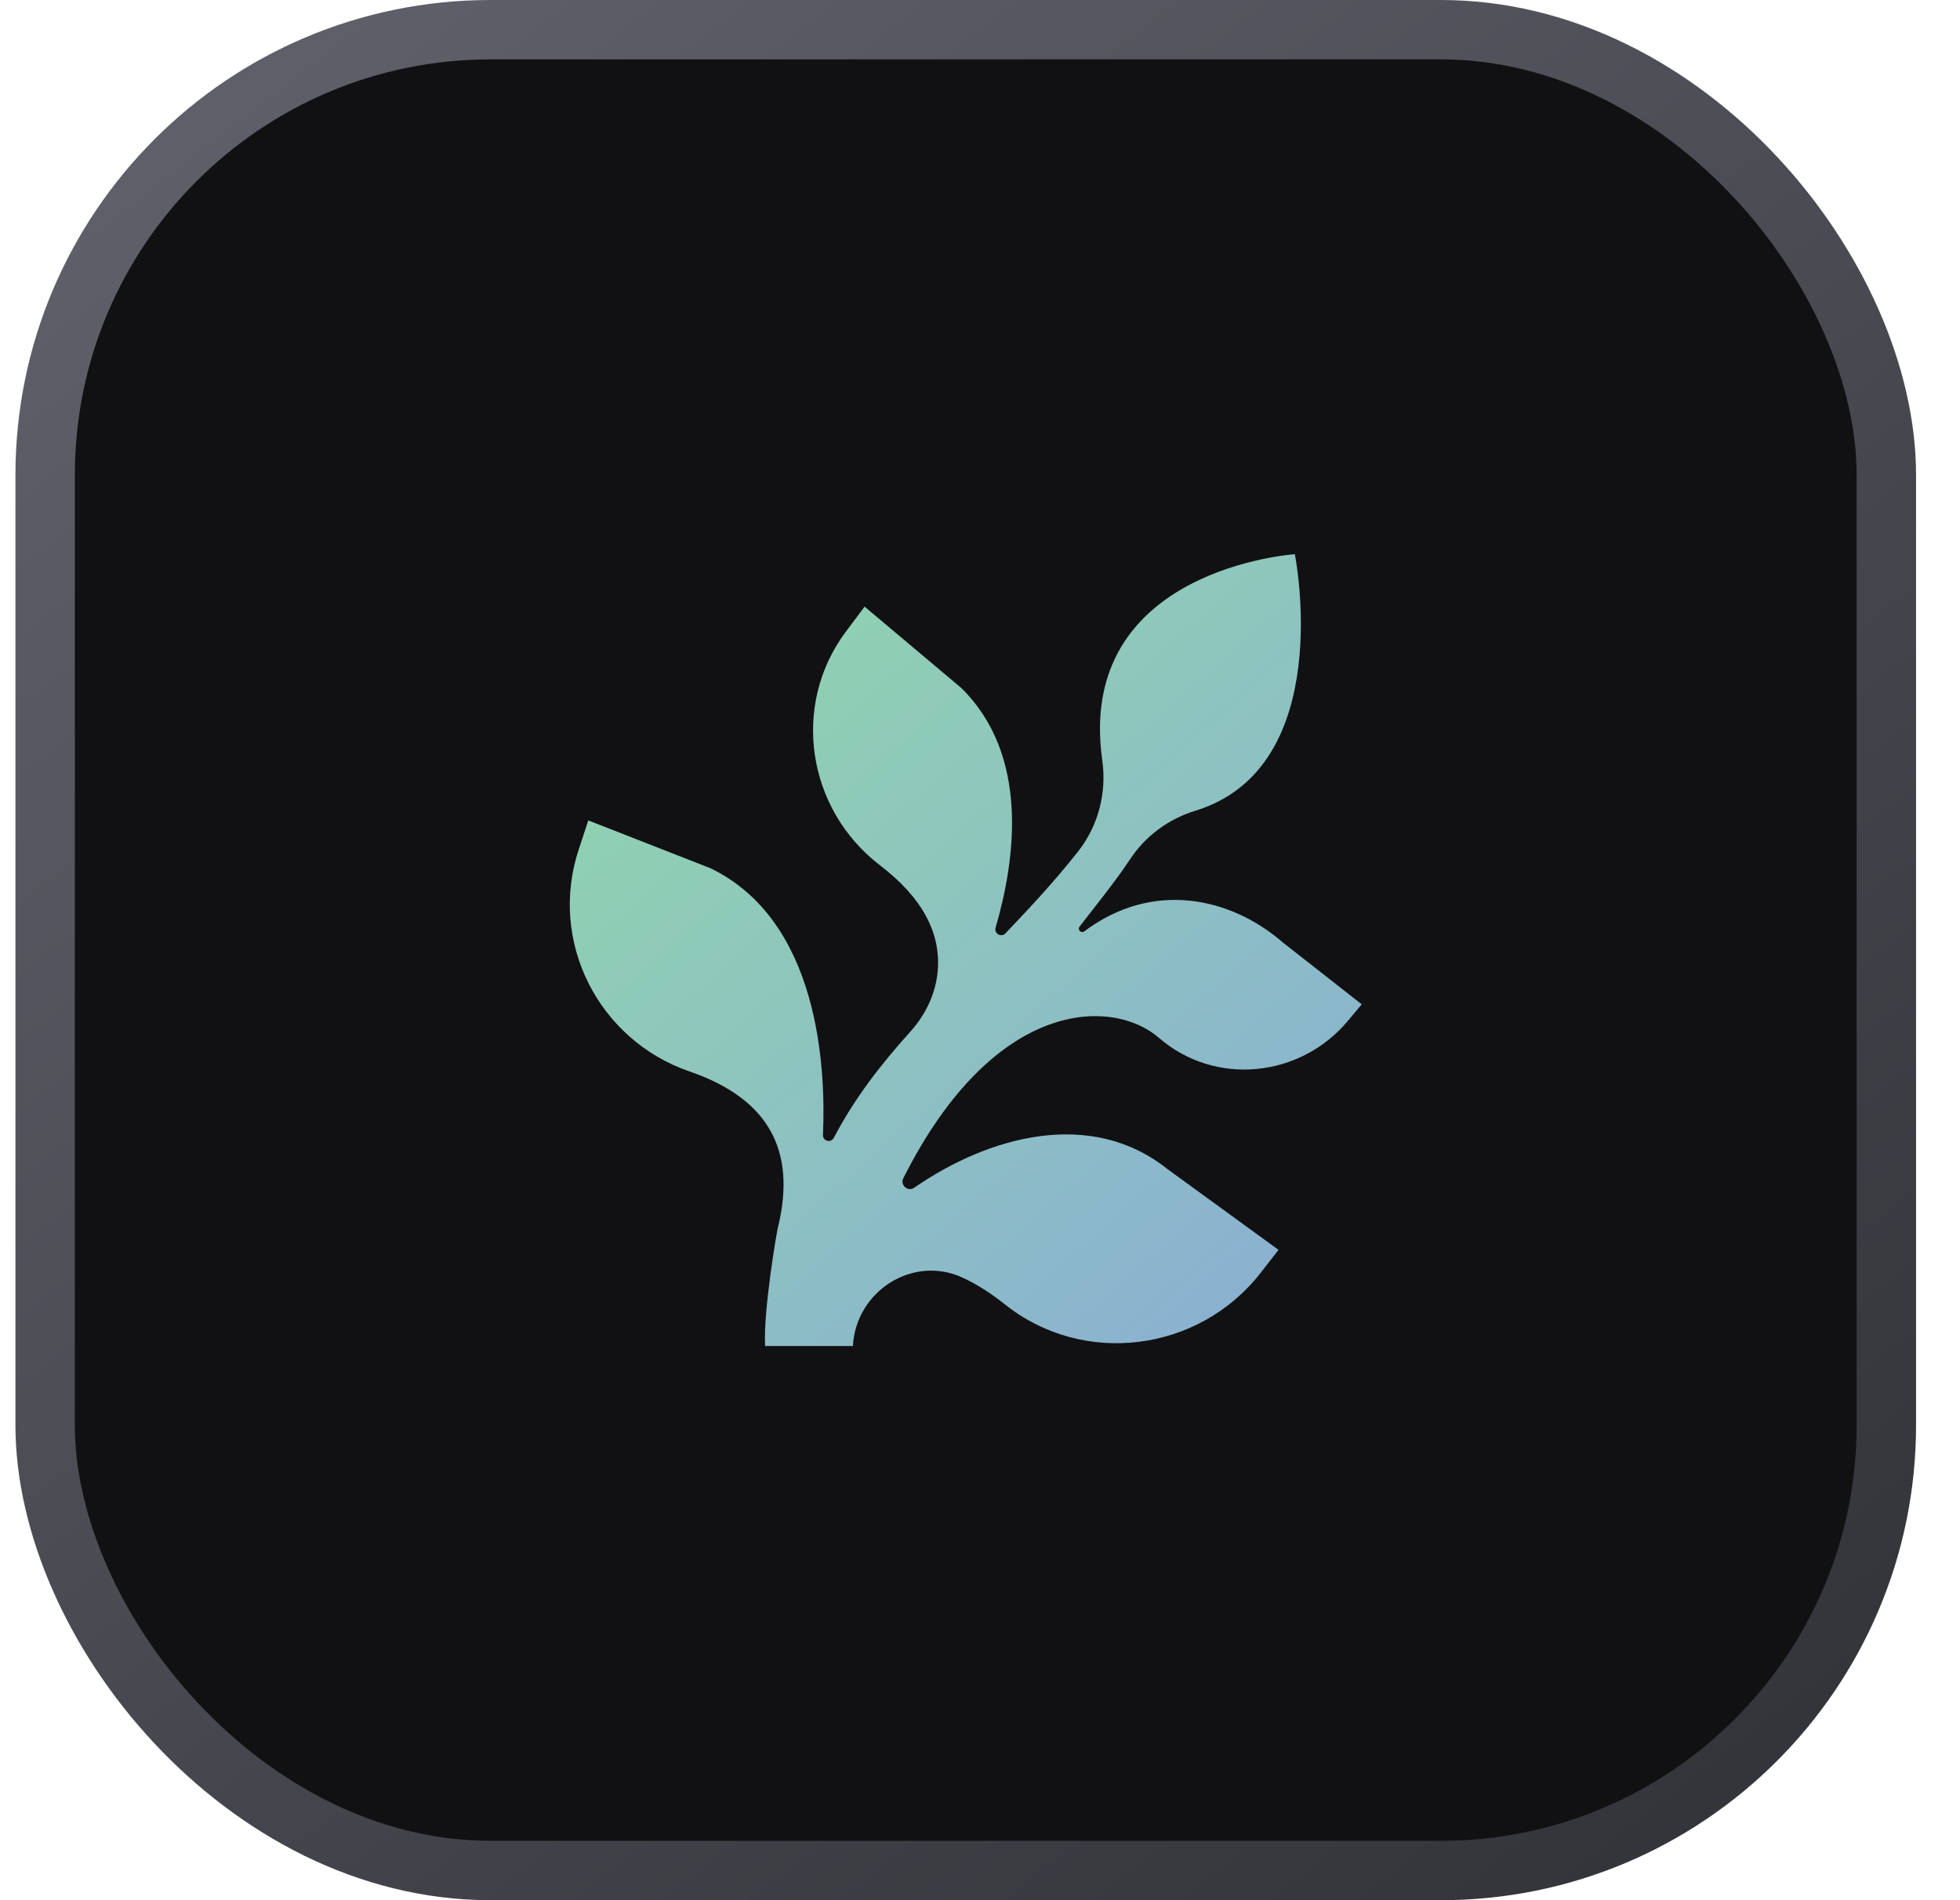 <svg width="33" height="32" viewBox="0 0 33 32" fill="none" xmlns="http://www.w3.org/2000/svg">
<rect x="0.76" y="0.5" width="31" height="31" rx="7.5" fill="#111113"/>
<rect x="0.76" y="0.5" width="31" height="31" rx="7.5" stroke="url(#paint0_linear_1306_45639)"/>
<g filter="url(#filter0_n_1306_45639)">
<path d="M21.582 15.857C20.716 15.115 19.412 14.818 18.256 15.684C18.203 15.723 18.136 15.656 18.177 15.604C18.451 15.246 18.768 14.861 19.025 14.473C19.286 14.076 19.676 13.792 20.126 13.653C22.52 12.918 21.801 9.333 21.801 9.333C21.801 9.333 18.102 9.575 18.559 12.808C18.635 13.349 18.493 13.9 18.159 14.329C17.749 14.854 17.274 15.355 16.929 15.718C16.856 15.793 16.734 15.722 16.763 15.62C17.096 14.481 17.34 12.72 16.184 11.585L14.557 10.216L14.244 10.634C13.314 11.877 13.586 13.63 14.815 14.571C15.52 15.111 15.839 15.697 15.789 16.341C15.758 16.726 15.586 17.087 15.328 17.373C14.842 17.912 14.389 18.491 14.039 19.161C13.991 19.254 13.851 19.218 13.856 19.112C13.905 18.006 13.801 15.512 11.963 14.622L9.905 13.816L9.746 14.299C9.228 15.854 10.075 17.515 11.608 18.043C12.941 18.502 13.417 19.373 13.096 20.678C13.082 20.726 12.849 22.07 12.882 22.667L14.36 22.667C14.41 21.742 15.368 21.134 16.198 21.512C16.432 21.618 16.672 21.77 16.919 21.966C18.241 23.021 20.189 22.771 21.229 21.43L21.526 21.048L19.655 19.687C18.372 18.664 16.66 19.126 15.392 20.002C15.286 20.076 15.15 19.958 15.21 19.84C16.742 16.795 18.733 16.801 19.513 17.478C20.46 18.298 21.893 18.151 22.696 17.189L22.927 16.913L21.58 15.857L21.582 15.857Z" fill="url(#paint1_linear_1306_45639)"/>
</g>
<defs>
<filter id="filter0_n_1306_45639" x="9.593" y="9.333" width="13.333" height="13.333" filterUnits="userSpaceOnUse" color-interpolation-filters="sRGB">
<feFlood flood-opacity="0" result="BackgroundImageFix"/>
<feBlend mode="normal" in="SourceGraphic" in2="BackgroundImageFix" result="shape"/>
<feTurbulence type="fractalNoise" baseFrequency="9.375 9.375" stitchTiles="stitch" numOctaves="3" result="noise" seed="636" />
<feColorMatrix in="noise" type="luminanceToAlpha" result="alphaNoise" />
<feComponentTransfer in="alphaNoise" result="coloredNoise1">
<feFuncA type="discrete" tableValues="1 1 1 1 1 1 1 1 1 1 1 1 1 1 1 1 1 1 1 1 1 1 1 1 1 1 1 1 1 1 1 1 1 1 1 1 1 1 1 1 1 1 1 1 1 1 1 1 1 1 1 0 0 0 0 0 0 0 0 0 0 0 0 0 0 0 0 0 0 0 0 0 0 0 0 0 0 0 0 0 0 0 0 0 0 0 0 0 0 0 0 0 0 0 0 0 0 0 0 0 "/>
</feComponentTransfer>
<feComposite operator="in" in2="shape" in="coloredNoise1" result="noise1Clipped" />
<feFlood flood-color="rgba(255, 255, 255, 0.3)" result="color1Flood" />
<feComposite operator="in" in2="noise1Clipped" in="color1Flood" result="color1" />
<feMerge result="effect1_noise_1306_45639">
<feMergeNode in="shape" />
<feMergeNode in="color1" />
</feMerge>
</filter>
<linearGradient id="paint0_linear_1306_45639" x1="4.546" y1="-5.16903e-07" x2="30.546" y2="33.429" gradientUnits="userSpaceOnUse">
<stop stop-color="#5F606A"/>
<stop offset="1" stop-color="#303136"/>
</linearGradient>
<linearGradient id="paint1_linear_1306_45639" x1="10.376" y1="-4.272" x2="32.949" y2="21.226" gradientUnits="userSpaceOnUse">
<stop stop-color="#95EE95"/>
<stop offset="1" stop-color="#87A1E1"/>
</linearGradient>
</defs>
</svg>
